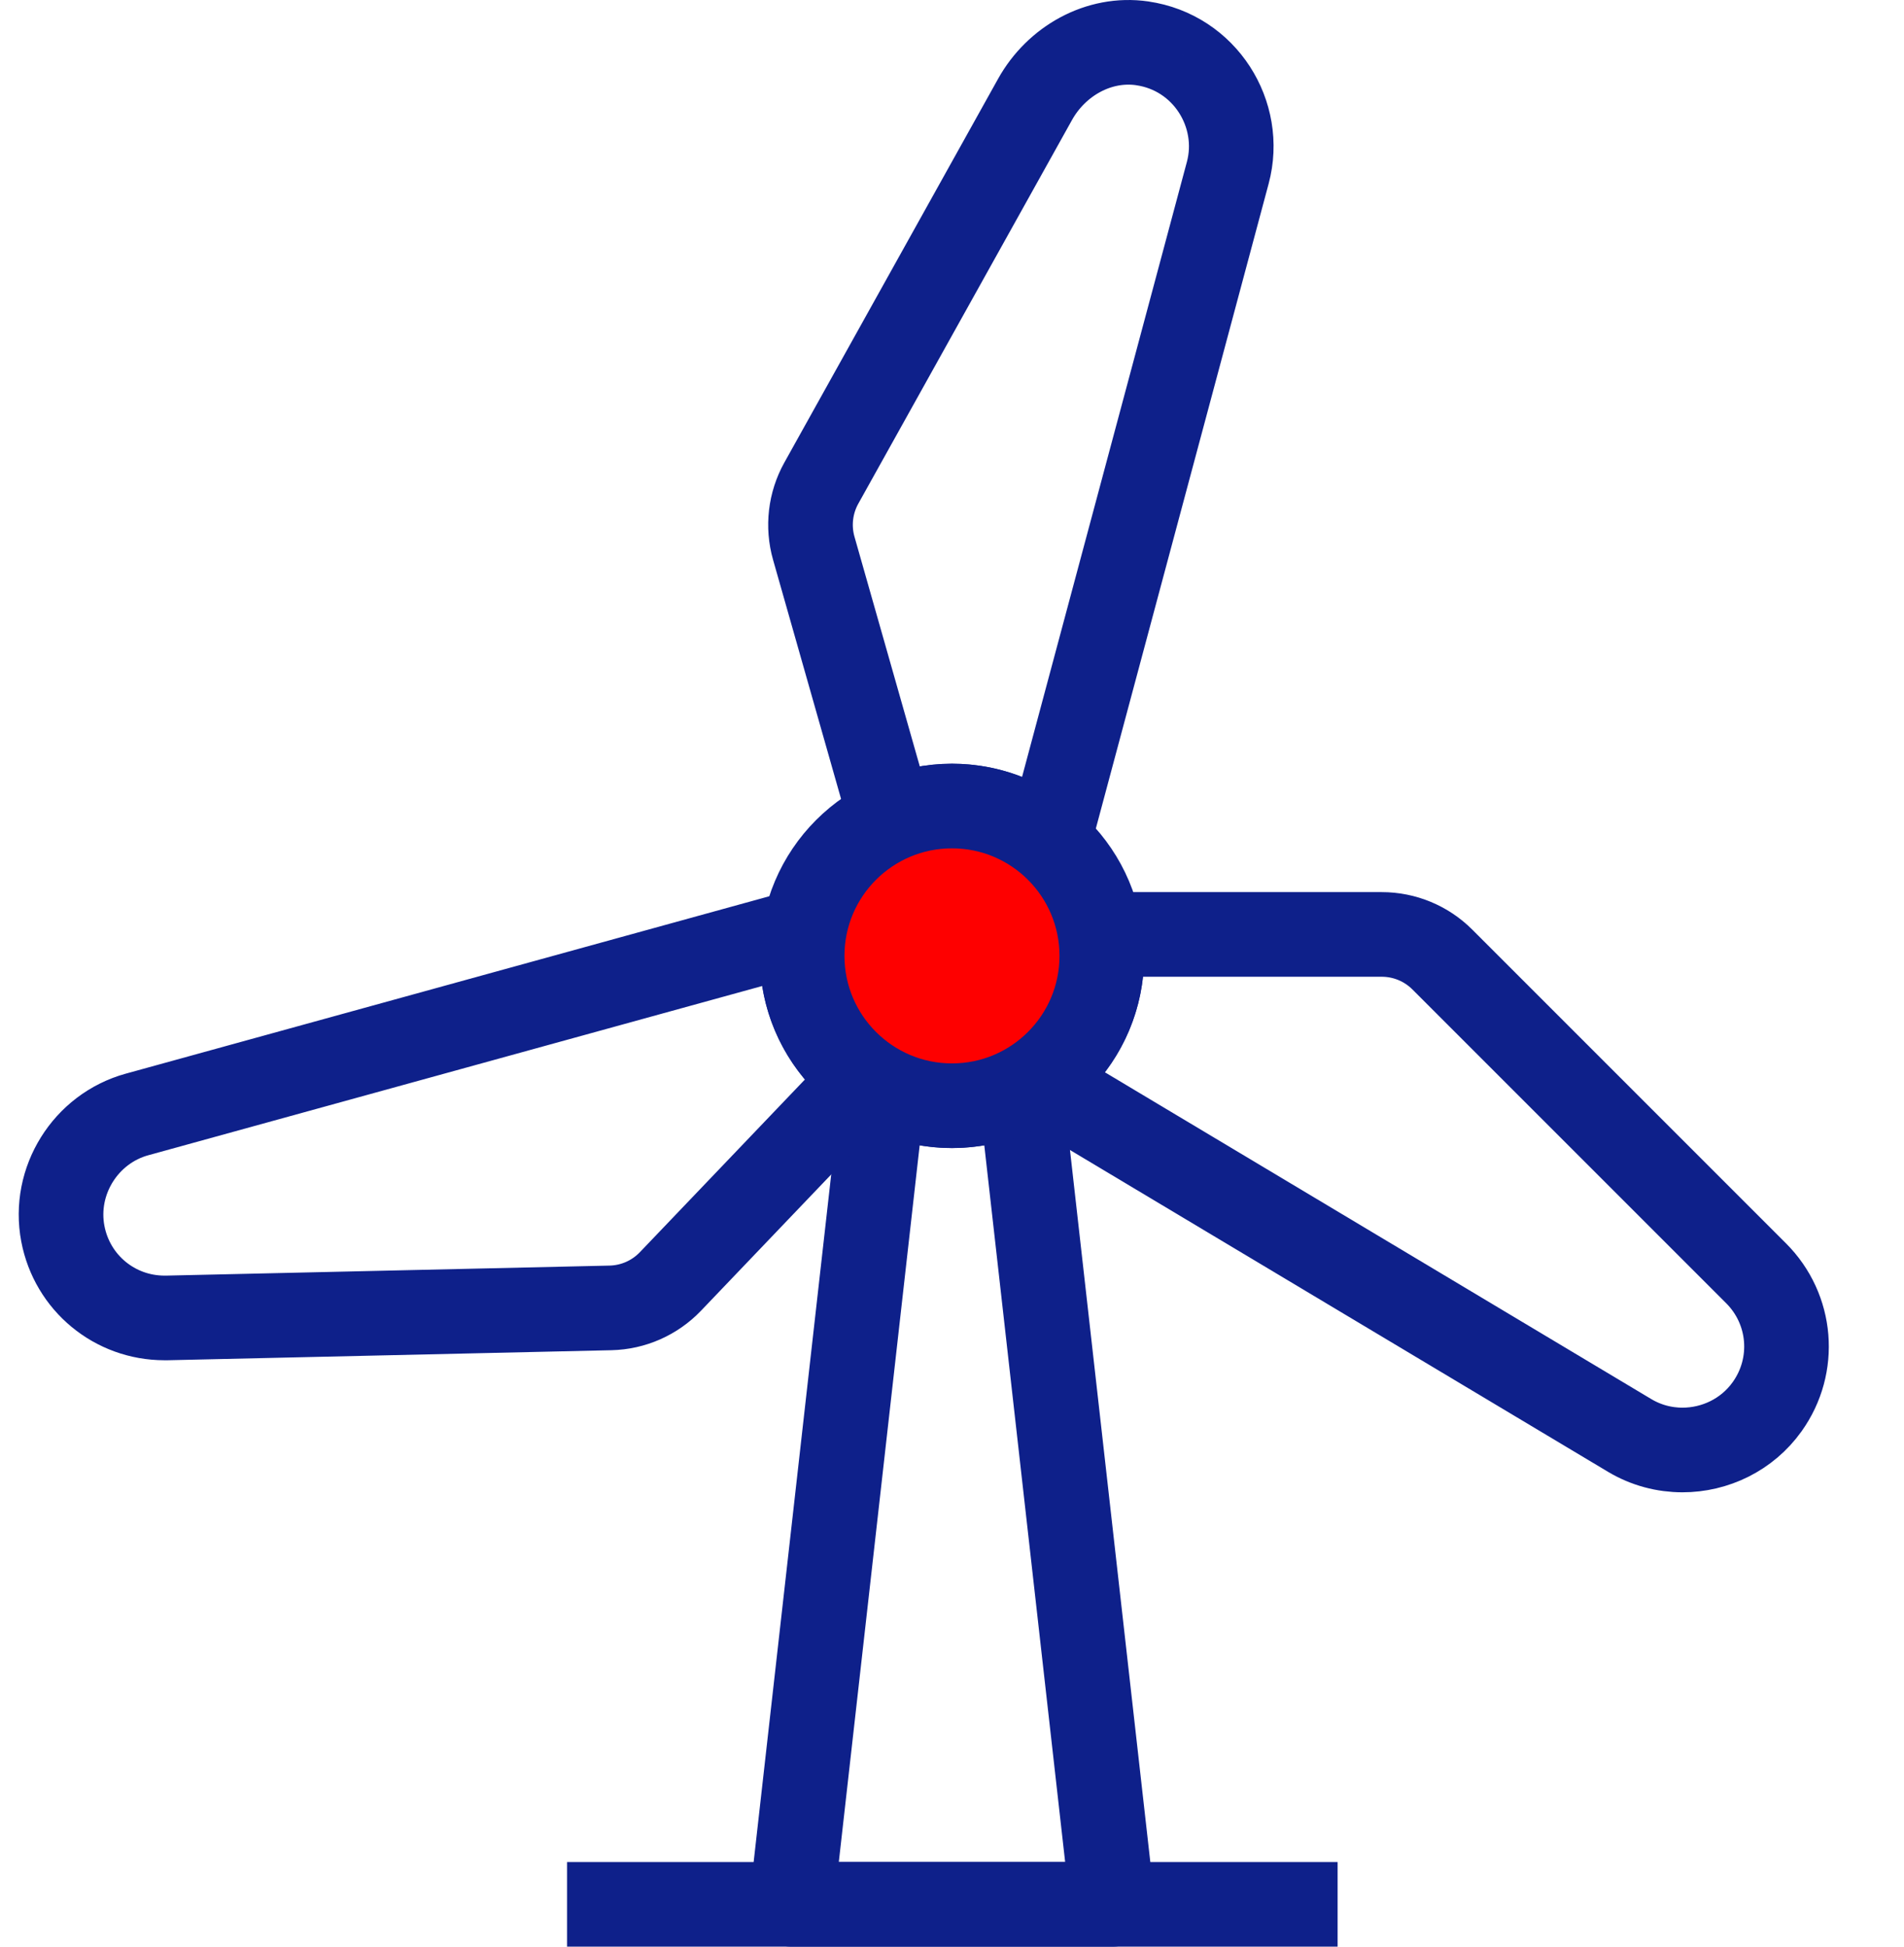 <?xml version="1.0" encoding="UTF-8"?><svg id="b" xmlns="http://www.w3.org/2000/svg" viewBox="0 0 90 92"><defs><style>.e{fill:#fff;}.e,.f,.g{stroke:#0e208a;stroke-linejoin:round;stroke-width:4px;}.f,.h{fill:none;}.g{fill:#fe0000;}.h{stroke-width:0px;}</style></defs><g id="c"><path class="f" d="M48.239,51.468c-.971.501-2.071.789-3.24.789s-2.268-.288-3.24-.789l-4.348,38.532h15.176l-4.348-38.532Z"/><path class="f" d="M37.917,45.175c0-.41.042-.81.109-1.201l-31.547,8.695c-2.44.672-3.982,3.147-3.509,5.634.441,2.325,2.452,3.983,4.807,3.983.038,0,.077,0,.115,0l20.965-.474c1.073-.024,2.092-.474,2.834-1.25l9.2-9.625c-1.798-1.284-2.974-3.383-2.974-5.761Z"/><path class="f" d="M83.007,60.175l-14.83-14.828c-.759-.759-1.788-1.185-2.862-1.185h-13.315c.048.332.081.668.081,1.013,0,2.446-1.24,4.603-3.126,5.875l28.077,16.79c.777.464,1.64.687,2.496.687,1.54,0,3.056-.719,4.001-2.043,1.398-1.955,1.178-4.609-.522-6.309Z"/><path class="f" d="M53.99,2.047c-2.054-.295-4.054.838-5.064,2.65l-10.103,18.136c-.522.938-.651,2.044-.357,3.077l3.642,12.805c.883-.396,1.86-.621,2.891-.621,1.741,0,3.333.631,4.566,1.673l8.471-31.603c.739-2.757-1.077-5.689-4.046-6.116Z"/><line class="e" x1="63.227" y1="90" x2="26.804" y2="90"/><rect id="d" class="h" y="2" width="90" height="90"/><circle class="g" cx="44.999" cy="45.175" r="7.082"/></g></svg>